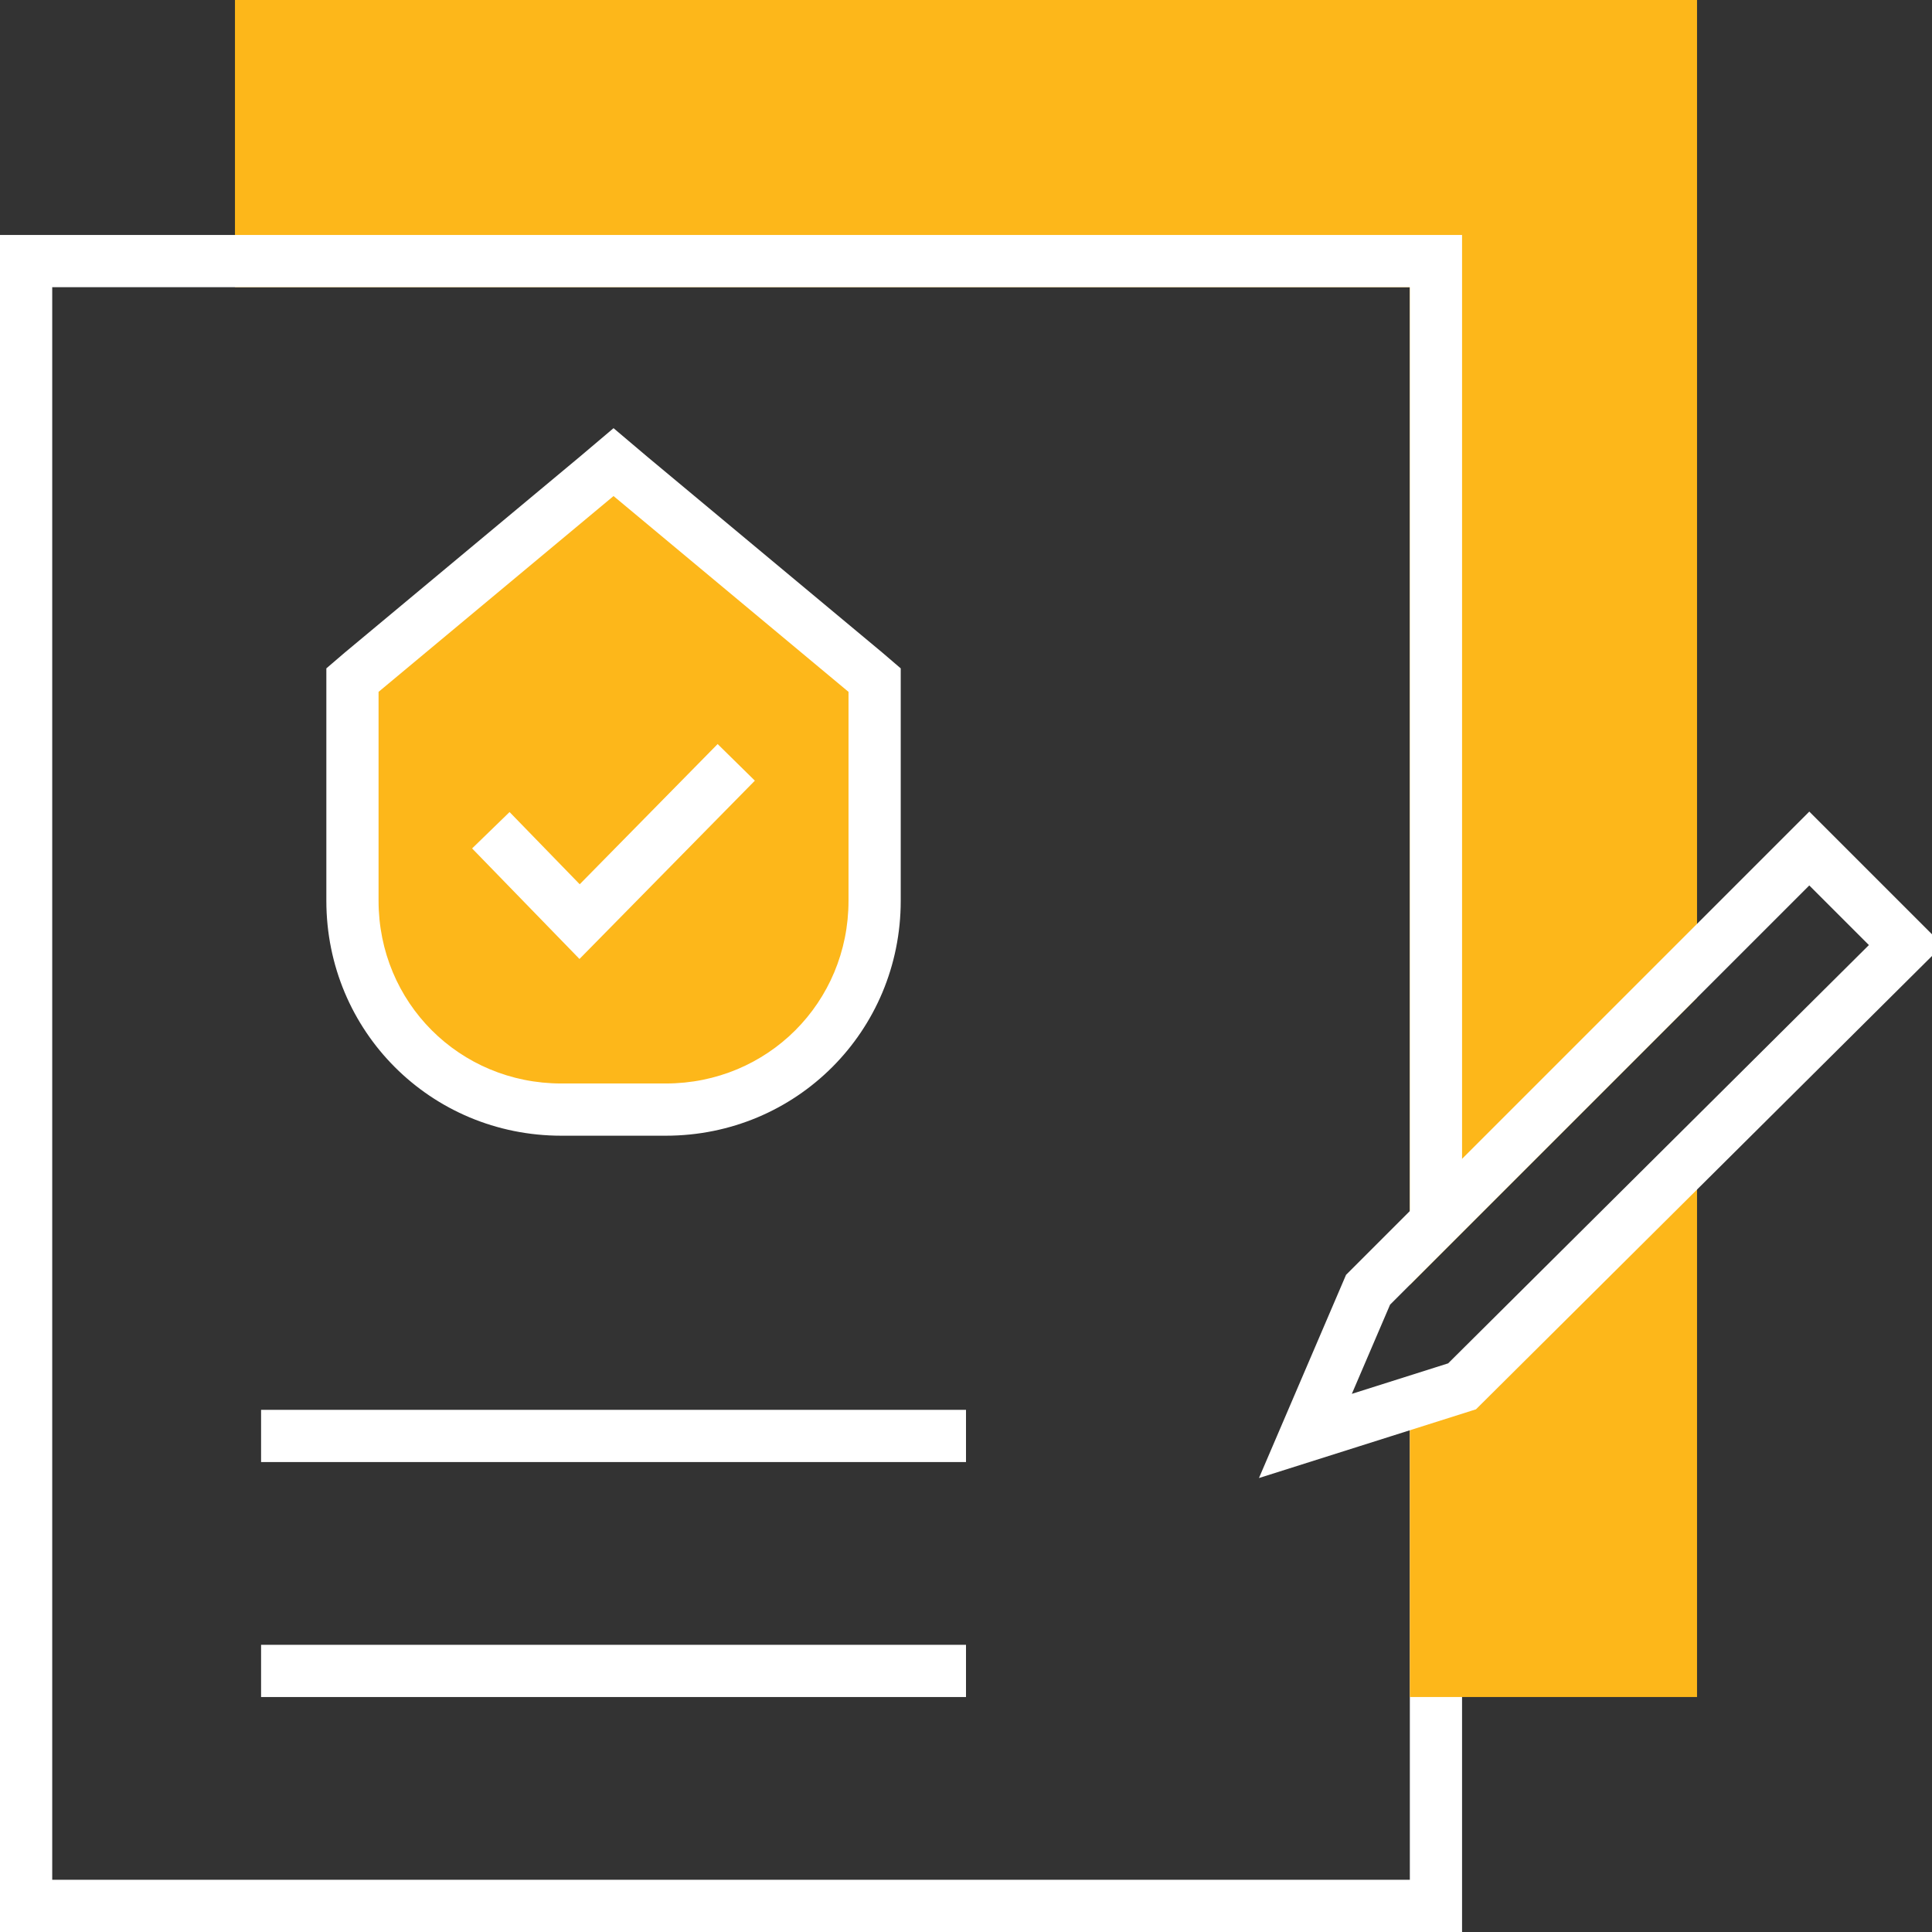<?xml version="1.0" encoding="UTF-8"?> <!-- Generator: Adobe Illustrator 24.0.1, SVG Export Plug-In . SVG Version: 6.00 Build 0) --> <svg xmlns="http://www.w3.org/2000/svg" xmlns:xlink="http://www.w3.org/1999/xlink" version="1.1" id="Layer_1" x="0px" y="0px" viewBox="0 0 74 74" style="enable-background:new 0 0 74 74;" xml:space="preserve"><rect x="0" y="0" width="74" height="74" fill="#333333" stroke="none"/> <style type="text/css"> .st0{fill:#FDB71A;stroke:#FDB71A;stroke-width:2;stroke-miterlimit:10;} .st1{fill:none;stroke:#FFFFFF;stroke-width:2;stroke-miterlimit:10;} .st2{fill:#FDB71A;} .st3{fill:#FFFFFF;} </style> <polygon class="st0" points="55,46.8 64,37.8 64,1 10,1 10,10 55,10 "></polygon> <polyline class="st1" points="55,53.4 55,73 1,73 1,10 55,10 55,46.8 "></polyline> <g> <path class="st2" d="M21.5,42.5c-4.4,0-8-3.6-8-8V26l10-8.3l10,8.3v8.5c0,4.4-3.6,8-8,8H21.5z"></path> <path class="st3" d="M23.5,19l9,7.5v8c0,3.9-3.1,7-7,7h-4c-3.9,0-7-3.1-7-7v-8L23.5,19 M23.5,16.4l-1.3,1.1l-9,7.5l-0.7,0.6v0.9v8 c0,5,4,9,9,9h4c5,0,9-4,9-9v-8v-0.9L33.8,25l-9-7.5L23.5,16.4L23.5,16.4z"></path> </g> <polyline class="st1" points="18.8,31.8 22.2,35.3 28.2,29.2 "></polyline> <line class="st1" x1="10" y1="55" x2="37" y2="55"></line> <line class="st1" x1="10" y1="64" x2="37" y2="64"></line> <polygon class="st0" points="64,64 55,64 55,54.4 64,46.8 "></polygon> <polygon class="st1" points="56,53.1 73,36.2 69.3,32.5 52.4,49.4 50,55 "></polygon> </svg> 